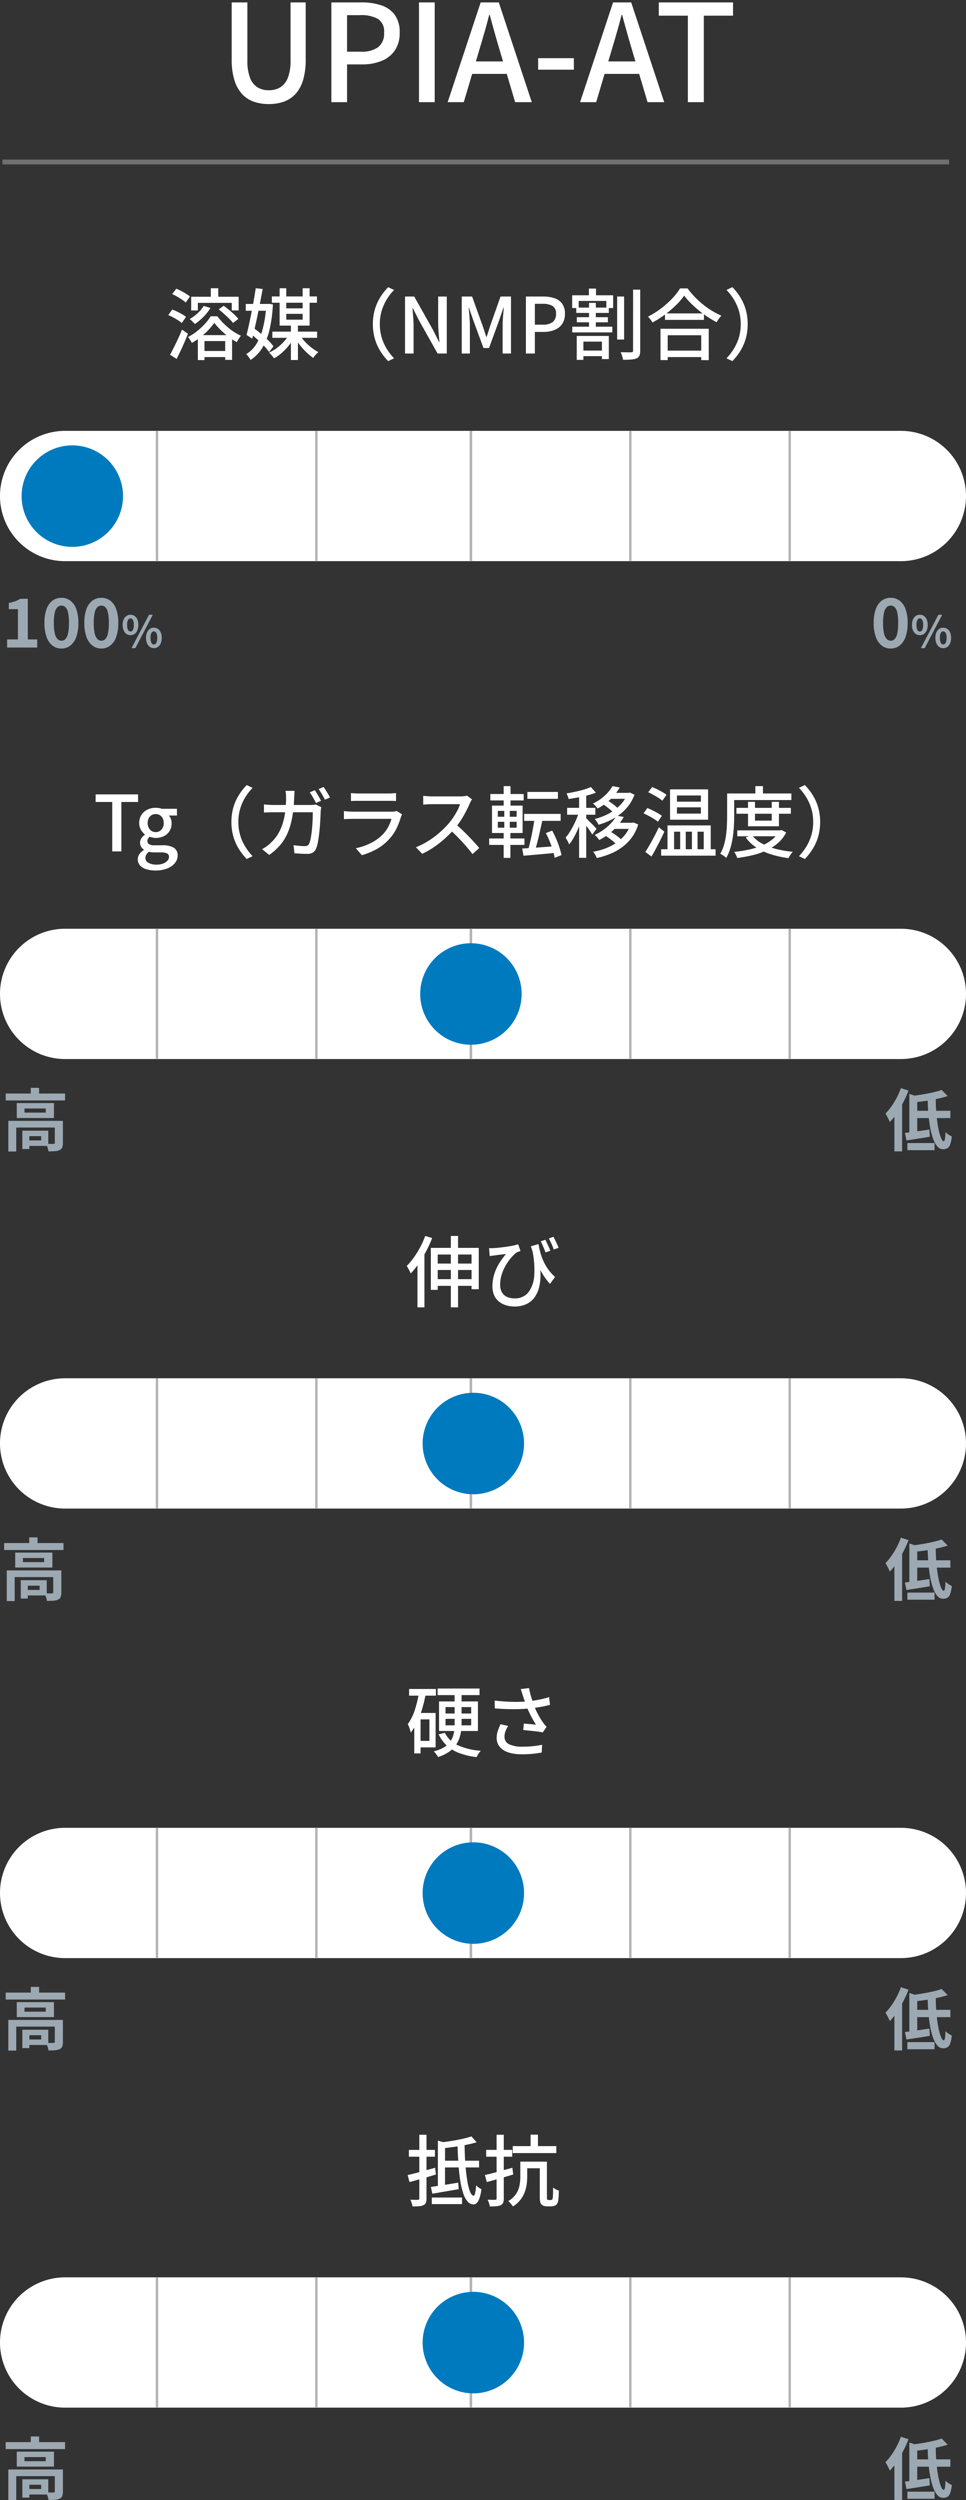 <svg xmlns="http://www.w3.org/2000/svg" width="200" height="517.225" viewBox="0 0 200 517.225">
  <rect x="0" y="0" width="200" height="517.225" fill="#333333" stroke="none"/>
  <g id="グループ_2103" data-name="グループ 2103" transform="translate(-11956 5557.137)">
    <path id="パス_4149" data-name="パス 4149" d="M13.978,7a13.477,13.477,0,1,0,0,26.955H187.022a13.477,13.477,0,1,0,0-26.955Z" transform="translate(11955.5 -5474.999)" fill="#fff"/>
    <path id="パス_4271" data-name="パス 4271" d="M1.148,0V-1.68h2.24V-7.938H1.5V-9.226A8.827,8.827,0,0,0,2.849-9.59a6.3,6.3,0,0,0,1.057-.5H5.432V-1.68H7.378V0ZM12.39.2a2.954,2.954,0,0,1-1.855-.609A3.872,3.872,0,0,1,9.31-2.2a8.378,8.378,0,0,1-.434-2.884A8.245,8.245,0,0,1,9.31-7.959,3.736,3.736,0,0,1,10.535-9.7a3.024,3.024,0,0,1,1.855-.588,3.024,3.024,0,0,1,1.855.588A3.736,3.736,0,0,1,15.47-7.959,8.245,8.245,0,0,1,15.9-5.082,8.378,8.378,0,0,1,15.47-2.2,3.872,3.872,0,0,1,14.245-.413,2.954,2.954,0,0,1,12.39.2Zm0-1.61a1.149,1.149,0,0,0,.812-.329,2.292,2.292,0,0,0,.546-1.134,9.749,9.749,0,0,0,.2-2.205,9.541,9.541,0,0,0-.2-2.2A2.126,2.126,0,0,0,13.2-8.372a1.192,1.192,0,0,0-.812-.308,1.183,1.183,0,0,0-.791.308,2.165,2.165,0,0,0-.567,1.092,8.927,8.927,0,0,0-.21,2.2,9.121,9.121,0,0,0,.21,2.205A2.332,2.332,0,0,0,11.6-1.743,1.141,1.141,0,0,0,12.39-1.414ZM20.65.2A2.954,2.954,0,0,1,18.8-.413,3.872,3.872,0,0,1,17.57-2.2a8.378,8.378,0,0,1-.434-2.884,8.245,8.245,0,0,1,.434-2.877A3.736,3.736,0,0,1,18.8-9.7a3.024,3.024,0,0,1,1.855-.588,3.024,3.024,0,0,1,1.855.588A3.736,3.736,0,0,1,23.73-7.959a8.245,8.245,0,0,1,.434,2.877A8.378,8.378,0,0,1,23.73-2.2,3.872,3.872,0,0,1,22.505-.413,2.954,2.954,0,0,1,20.65.2Zm0-1.61a1.149,1.149,0,0,0,.812-.329,2.292,2.292,0,0,0,.546-1.134,9.749,9.749,0,0,0,.2-2.205,9.541,9.541,0,0,0-.2-2.2,2.126,2.126,0,0,0-.546-1.092,1.192,1.192,0,0,0-.812-.308,1.183,1.183,0,0,0-.791.308,2.165,2.165,0,0,0-.567,1.092,8.927,8.927,0,0,0-.21,2.2,9.121,9.121,0,0,0,.21,2.205,2.332,2.332,0,0,0,.567,1.134A1.141,1.141,0,0,0,20.65-1.414Zm6.038-1.151a1.449,1.449,0,0,1-.837-.252,1.65,1.65,0,0,1-.576-.729,2.86,2.86,0,0,1-.207-1.143,2.8,2.8,0,0,1,.207-1.134,1.626,1.626,0,0,1,.576-.715,1.468,1.468,0,0,1,.837-.248,1.477,1.477,0,0,1,.851.248,1.638,1.638,0,0,1,.572.715,2.8,2.8,0,0,1,.207,1.134,2.86,2.86,0,0,1-.207,1.143,1.663,1.663,0,0,1-.572.729A1.458,1.458,0,0,1,26.688-2.565Zm0-.747a.581.581,0,0,0,.491-.319,2.062,2.062,0,0,0,.2-1.058,1.986,1.986,0,0,0-.2-1.039.582.582,0,0,0-.491-.311.582.582,0,0,0-.49.311A1.986,1.986,0,0,0,26-4.689a2.062,2.062,0,0,0,.2,1.058A.581.581,0,0,0,26.688-3.312ZM26.9.126l3.627-6.912h.783L27.7.126Zm4.635,0A1.443,1.443,0,0,1,30.7-.126a1.692,1.692,0,0,1-.576-.729A2.807,2.807,0,0,1,29.91-2a2.768,2.768,0,0,1,.212-1.143,1.668,1.668,0,0,1,.576-.715,1.462,1.462,0,0,1,.841-.248,1.447,1.447,0,0,1,.833.248,1.668,1.668,0,0,1,.576.715A2.768,2.768,0,0,1,33.159-2a2.807,2.807,0,0,1-.211,1.143,1.692,1.692,0,0,1-.576.729A1.429,1.429,0,0,1,31.539.126Zm0-.756a.571.571,0,0,0,.486-.319A2.078,2.078,0,0,0,32.223-2a2.018,2.018,0,0,0-.2-1.048.574.574,0,0,0-.486-.3.58.58,0,0,0-.5.3A2.018,2.018,0,0,0,30.846-2a2.078,2.078,0,0,0,.2,1.049A.576.576,0,0,0,31.539-.63Z" transform="translate(11956.325 -5423.172)" fill="#9ca9b2"/>
    <path id="パス_4288" data-name="パス 4288" d="M-12.8.2a2.954,2.954,0,0,1-1.855-.609A3.872,3.872,0,0,1-15.877-2.2a8.378,8.378,0,0,1-.434-2.884,8.245,8.245,0,0,1,.434-2.877A3.736,3.736,0,0,1-14.652-9.7,3.024,3.024,0,0,1-12.8-10.29a3.024,3.024,0,0,1,1.855.588A3.736,3.736,0,0,1-9.717-7.959a8.245,8.245,0,0,1,.434,2.877A8.378,8.378,0,0,1-9.717-2.2,3.872,3.872,0,0,1-10.942-.413,2.954,2.954,0,0,1-12.8.2Zm0-1.61a1.149,1.149,0,0,0,.812-.329,2.292,2.292,0,0,0,.546-1.134,9.749,9.749,0,0,0,.2-2.205,9.541,9.541,0,0,0-.2-2.2,2.126,2.126,0,0,0-.546-1.092A1.192,1.192,0,0,0-12.8-8.68a1.183,1.183,0,0,0-.791.308,2.165,2.165,0,0,0-.567,1.092,8.927,8.927,0,0,0-.21,2.2,9.121,9.121,0,0,0,.21,2.205,2.332,2.332,0,0,0,.567,1.134A1.141,1.141,0,0,0-12.8-1.414Zm6.038-1.151A1.449,1.449,0,0,1-7.6-2.817a1.65,1.65,0,0,1-.576-.729,2.86,2.86,0,0,1-.207-1.143,2.8,2.8,0,0,1,.207-1.134A1.626,1.626,0,0,1-7.6-6.538a1.468,1.468,0,0,1,.837-.248,1.477,1.477,0,0,1,.851.248,1.638,1.638,0,0,1,.571.715A2.8,2.8,0,0,1-5.13-4.689a2.86,2.86,0,0,1-.207,1.143,1.663,1.663,0,0,1-.571.729A1.458,1.458,0,0,1-6.759-2.565Zm0-.747a.581.581,0,0,0,.49-.319,2.062,2.062,0,0,0,.2-1.058,1.986,1.986,0,0,0-.2-1.039.582.582,0,0,0-.49-.311.582.582,0,0,0-.49.311,1.986,1.986,0,0,0-.2,1.039,2.062,2.062,0,0,0,.2,1.058A.581.581,0,0,0-6.759-3.312ZM-6.543.126l3.627-6.912h.783L-5.751.126Zm4.635,0a1.443,1.443,0,0,1-.841-.252,1.692,1.692,0,0,1-.576-.729A2.807,2.807,0,0,1-3.537-2a2.768,2.768,0,0,1,.212-1.143,1.668,1.668,0,0,1,.576-.715A1.462,1.462,0,0,1-1.908-4.1a1.447,1.447,0,0,1,.833.248A1.668,1.668,0,0,1-.5-3.141,2.768,2.768,0,0,1-.288-2,2.807,2.807,0,0,1-.5-.855a1.692,1.692,0,0,1-.576.729A1.429,1.429,0,0,1-1.908.126Zm0-.756a.571.571,0,0,0,.486-.319A2.078,2.078,0,0,0-1.224-2a2.018,2.018,0,0,0-.2-1.048.574.574,0,0,0-.486-.3.58.58,0,0,0-.495.3A2.018,2.018,0,0,0-2.6-2,2.078,2.078,0,0,0-2.4-.949.576.576,0,0,0-1.908-.63Z" transform="translate(12153.2 -5423.172)" fill="#9ca9b2"/>
    <path id="パス_4283" data-name="パス 4283" d="M-60.416-11.744h9.824v2.832h-1.424V-10.48H-59.04v1.568h-1.376Zm4.064-1.76h1.536v2.5h-1.536Zm-2.688,9.7h7.088v5.12h-1.424V-2.576h-4.288V1.36H-59.04Zm.64,3.28h5.632V.736H-58.4Zm.576-9.328,1.392.432A10.034,10.034,0,0,1-57.9-7.568,11.613,11.613,0,0,1-59.648-6.1q-.112-.128-.312-.328t-.4-.392a2.474,2.474,0,0,0-.376-.3,9.235,9.235,0,0,0,1.648-1.216A6.887,6.887,0,0,0-57.824-9.856Zm3.1.72,1.04-.752q.544.4,1.128.88t1.088.96a9.083,9.083,0,0,1,.824.88l-1.12.848a7.142,7.142,0,0,0-.784-.888q-.5-.488-1.064-1T-54.72-9.136Zm-.912,2.784a12.042,12.042,0,0,1-1.216,1.48A15.321,15.321,0,0,1-58.464-3.4a12.7,12.7,0,0,1-1.824,1.208,5.759,5.759,0,0,0-.352-.624,6.518,6.518,0,0,0-.432-.608,10.613,10.613,0,0,0,1.856-1.192,14.41,14.41,0,0,0,1.64-1.52A9.573,9.573,0,0,0-56.384-7.7h1.392a13.586,13.586,0,0,0,1.416,1.6A13.848,13.848,0,0,0-51.9-4.7,10.689,10.689,0,0,0-50.112-3.68a4.753,4.753,0,0,0-.456.632q-.232.376-.408.7a13.783,13.783,0,0,1-1.712-1.12A17.173,17.173,0,0,1-54.32-4.88,13.315,13.315,0,0,1-55.632-6.352Zm-8.72-5.936.848-1.12a10.156,10.156,0,0,1,1.032.472q.536.28,1.016.576a5.565,5.565,0,0,1,.784.568l-.88,1.248a4.9,4.9,0,0,0-.76-.6q-.472-.312-1-.624A7.878,7.878,0,0,0-64.352-12.288Zm-.816,4.336.832-1.152a10.223,10.223,0,0,1,1.04.44q.544.264,1.024.544a5.642,5.642,0,0,1,.784.536l-.864,1.264a7.661,7.661,0,0,0-.776-.56q-.472-.3-1-.584A11.305,11.305,0,0,0-65.168-7.952ZM-64.8.256q.352-.624.784-1.488t.88-1.816q.448-.952.816-1.9l1.232.864q-.336.848-.728,1.76t-.808,1.792q-.416.88-.8,1.648Zm15.68-10.512h4.768v1.408H-49.12Zm2.064-3.248,1.44.144q-.224,1.216-.488,2.576t-.544,2.736q-.28,1.376-.576,2.648t-.552,2.328L-48.96-3.84q.24-.912.5-2.1t.52-2.5q.264-1.312.488-2.616T-47.056-13.5ZM-48.32-4.272-47.5-5.3q.752.56,1.552,1.232t1.488,1.352a9.452,9.452,0,0,1,1.072,1.224l-.9,1.168a10.471,10.471,0,0,0-1.056-1.264q-.672-.7-1.456-1.408T-48.32-4.272Zm3.44-5.984h.256l.256-.032.864.128a28.535,28.535,0,0,1-.712,5.3,12.612,12.612,0,0,1-1.512,3.744,7.954,7.954,0,0,1-2.384,2.44q-.16-.256-.416-.616a3.858,3.858,0,0,0-.5-.584,6.1,6.1,0,0,0,2.112-2.1,11.853,11.853,0,0,0,1.376-3.384,24.194,24.194,0,0,0,.656-4.616Zm1.168-1.552h9.328v1.3h-9.328Zm.1,7.28h9.264v1.28h-9.264Zm2.224-4.816h4.656v1.136h-4.656Zm-.72-4.16h1.376v6.5h3.392v-6.5h1.44v7.728h-6.208Zm2.336,7.52h1.456V1.344h-1.456Zm-.4,2.08,1.168.416A10.494,10.494,0,0,1-40.152-1.72a12.086,12.086,0,0,1-1.48,1.56A8.787,8.787,0,0,1-43.264.992q-.128-.176-.3-.392t-.368-.432a3.283,3.283,0,0,0-.368-.36,8.616,8.616,0,0,0,1.616-.944,9.764,9.764,0,0,0,1.44-1.3A7.808,7.808,0,0,0-40.176-3.9Zm2.224.048A9.569,9.569,0,0,0-36.888-2.48,10.884,10.884,0,0,0-35.52-1.224a9.819,9.819,0,0,0,1.44.936,5.33,5.33,0,0,0-.568.552,4.792,4.792,0,0,0-.5.648A12.04,12.04,0,0,1-36.568-.264a13.861,13.861,0,0,1-1.368-1.52,11.319,11.319,0,0,1-1.072-1.64ZM-22.8-6.08A10.712,10.712,0,0,1-22.392-9.1a10.168,10.168,0,0,1,1.128-2.544,12.114,12.114,0,0,1,1.632-2.08l1.216.576a11.335,11.335,0,0,0-1.536,1.992,10.005,10.005,0,0,0-1.032,2.336A9.534,9.534,0,0,0-21.36-6.08a9.557,9.557,0,0,0,.376,2.736,9.812,9.812,0,0,0,1.032,2.336,12.015,12.015,0,0,0,1.536,2l-1.216.576a12.114,12.114,0,0,1-1.632-2.08,10.139,10.139,0,0,1-1.128-2.552A10.736,10.736,0,0,1-22.8-6.08ZM-16.144,0V-11.792h1.9l3.9,6.928L-9.1-2.384h.08q-.08-.9-.168-1.92T-9.28-6.288v-5.5H-7.5V0h-1.9l-3.9-6.944-1.232-2.464h-.064q.064.912.144,1.9t.08,1.968V0ZM-4.4,0V-11.792h2.144L-.112-5.824q.208.576.4,1.176T.672-3.456h.08q.208-.592.392-1.192T1.52-5.824l2.112-5.968h2.16V0H4.064V-5.824q0-.528.04-1.168t.1-1.3q.056-.656.12-1.184H4.24L3.3-6.752,1.248-1.136H.1L-1.968-6.752l-.944-2.72h-.064q.064.528.12,1.184t.1,1.3q.04.64.04,1.168V0ZM8.88,0V-11.792h3.568a7.23,7.23,0,0,1,2.336.344,3.244,3.244,0,0,1,1.592,1.12,3.45,3.45,0,0,1,.584,2.12,3.59,3.59,0,0,1-.576,2.1,3.47,3.47,0,0,1-1.576,1.232,6.039,6.039,0,0,1-2.3.408H10.736V0Zm1.856-5.968h1.616a3.319,3.319,0,0,0,2.08-.544,2.03,2.03,0,0,0,.688-1.7A1.767,1.767,0,0,0,14.4-9.84a4.078,4.078,0,0,0-2.128-.448H10.736Zm17.04-5.824h1.44v8.9h-1.44Zm3.3-1.424h1.472V-.608A2.624,2.624,0,0,1,32.376.448a1.132,1.132,0,0,1-.584.56,3.694,3.694,0,0,1-1.12.232q-.7.056-1.664.056a3.829,3.829,0,0,0-.112-.5q-.08-.28-.184-.568a3.715,3.715,0,0,0-.216-.5q.72.016,1.352.024T30.7-.256a.436.436,0,0,0,.288-.072.373.373,0,0,0,.08-.28ZM20.08-.608h5.184V.544H20.08Zm-1.6-4.944h8.288v1.184H18.48ZM19.312-9.5h6.736v1.1H19.312Zm.112,1.984h6.432v1.056H19.424Zm2.5-5.92h1.472v2.064H21.92Zm.032,2.96H23.36v5.568H21.952ZM19.408-3.632h6.64V1.152H24.624V-2.464h-3.84V1.312H19.408Zm-.944-8.416h8.48v2.64H25.536V-10.88H19.808v1.472H18.464ZM37.68-8.3h8.064V-6.96H37.68Zm-.24,7.7h8.432V.736H37.44Zm-.688-4.528h9.984v6.5H45.184V-3.776H38.24V1.36H36.752Zm4.9-6.848a14.311,14.311,0,0,1-1.68,1.96A21.058,21.058,0,0,1,37.7-8.08a21.573,21.573,0,0,1-2.608,1.664,4,4,0,0,0-.256-.4q-.16-.224-.336-.44a3.465,3.465,0,0,0-.352-.376A16.624,16.624,0,0,0,36.832-9.3a19.2,19.2,0,0,0,2.328-2.072,12.432,12.432,0,0,0,1.64-2.1h1.552a16.948,16.948,0,0,0,1.464,1.736,18.78,18.78,0,0,0,1.728,1.584,16.827,16.827,0,0,0,1.888,1.328,16.228,16.228,0,0,0,1.928,1,5.062,5.062,0,0,0-.544.648q-.256.36-.464.7-.928-.5-1.888-1.128a20.923,20.923,0,0,1-1.848-1.368q-.888-.736-1.656-1.5A13.473,13.473,0,0,1,41.648-11.984ZM54.8-6.08a10.736,10.736,0,0,1-.408,3.016A10.139,10.139,0,0,1,53.264-.512a12.114,12.114,0,0,1-1.632,2.08L50.416.992a12.015,12.015,0,0,0,1.536-2,9.812,9.812,0,0,0,1.032-2.336A9.557,9.557,0,0,0,53.36-6.08a9.534,9.534,0,0,0-.376-2.744,10.005,10.005,0,0,0-1.032-2.336,11.335,11.335,0,0,0-1.536-1.992l1.216-.576a12.114,12.114,0,0,1,1.632,2.08A10.168,10.168,0,0,1,54.392-9.1,10.712,10.712,0,0,1,54.8-6.08Z" transform="translate(12056 -5484)" fill="#fff" stroke="rgba(0,0,0,0)" stroke-width="1"/>
    <path id="パス_4153" data-name="パス 4153" d="M3343.348-8889.7v26.888" transform="translate(8645.152 3421.7)" fill="#4a515b" stroke="#b4b2b2" stroke-width="0.5"/>
    <path id="パス_4159" data-name="パス 4159" d="M3343.348-8889.7v26.888" transform="translate(8710.152 3421.7)" fill="none" stroke="#b4b2b2" stroke-width="0.5"/>
    <path id="パス_4154" data-name="パス 4154" d="M3343.348-8889.7v26.888" transform="translate(8678.152 3421.7)" fill="none" stroke="#b4b2b2" stroke-width="0.5"/>
    <path id="パス_4155" data-name="パス 4155" d="M3343.348-8889.7v26.888" transform="translate(8710.152 3421.7)" fill="none" stroke="#b4b2b2" stroke-width="0.5"/>
    <path id="パス_4156" data-name="パス 4156" d="M3343.348-8889.7v26.888" transform="translate(8743.152 3421.7)" fill="none" stroke="#b4b2b2" stroke-width="0.5"/>
    <path id="パス_4157" data-name="パス 4157" d="M3343.348-8889.7v26.888" transform="translate(8776.152 3421.7)" fill="none" stroke="#b4b2b2" stroke-width="0.5"/>
    <path id="パス_4151" data-name="パス 4151" d="M529.042,10.5A10.5,10.5,0,1,1,518.542,0a10.5,10.5,0,0,1,10.5,10.5" transform="translate(11452.428 -5464.999)" fill="#007abe"/>
    <path id="パス_4149-2" data-name="パス 4149" d="M13.978,7a13.477,13.477,0,1,0,0,26.955H187.022a13.477,13.477,0,1,0,0-26.955Z" transform="translate(11955.5 -5371.999)" fill="#fff"/>
    <path id="パス_4272" data-name="パス 4272" d="M.854-10.738H13.146V-9.3H.854Zm5.194-1.176H7.77v1.89H6.048ZM1.4-5.082H11.648V-3.7H3.038V1.26H1.4Zm9.618,0H12.7V-.518a2.59,2.59,0,0,1-.14.931,1.034,1.034,0,0,1-.546.553,2.884,2.884,0,0,1-.966.224q-.56.042-1.33.042a4.073,4.073,0,0,0-.2-.8A4.874,4.874,0,0,0,9.2-.336q.49.014.945.021t.6-.007a.474.474,0,0,0,.224-.056.2.2,0,0,0,.056-.168ZM4.3-3.052H5.754V.742H4.3Zm.742,0H9.674V.1H5.04V-1.036H8.2v-.882H5.04ZM4.746-7.644v.854h4.4v-.854Zm-1.6-1.12h7.7V-5.67H3.15Z" transform="translate(11956.325 -5320.172)" fill="#9ca9b2"/>
    <path id="パス_4289" data-name="パス 4289" d="M-2.24-11.48l1.246,1.274q-.994.308-2.184.567T-5.614-9.2q-1.246.182-2.408.294a5.531,5.531,0,0,0-.2-.665,4.291,4.291,0,0,0-.28-.651q.854-.1,1.715-.231t1.687-.294q.826-.161,1.554-.343A12.957,12.957,0,0,0-2.24-11.48Zm-6.692.826,1.638.532v7.868H-8.932Zm-.91,8.078Q-8.848-2.7-7.5-2.891t2.723-.4l.084,1.5q-1.246.21-2.52.406t-2.31.364Zm1.89-4.592H-.434v1.512H-7.952Zm2.8-2.73h1.694q-.014,1.33.077,2.646t.252,2.464q.161,1.148.378,2.037a7.2,7.2,0,0,0,.462,1.393q.245.5.483.5.154,0,.245-.462a8.755,8.755,0,0,0,.105-1.428,5.312,5.312,0,0,0,.63.5,3.4,3.4,0,0,0,.686.378A7.014,7.014,0,0,1-.469-.217,1.451,1.451,0,0,1-1.05.574a1.83,1.83,0,0,1-.924.21,1.524,1.524,0,0,1-1.183-.6,5.149,5.149,0,0,1-.882-1.645,15.038,15.038,0,0,1-.609-2.415q-.238-1.365-.357-2.905T-5.152-9.9ZM-9.338-.49H-3.71V.98H-9.338Zm-1.344-11.354,1.582.5a23.381,23.381,0,0,1-1.064,2.373A23.326,23.326,0,0,1-11.494-6.7,13.339,13.339,0,0,1-12.978-4.83a4.61,4.61,0,0,0-.231-.539q-.161-.329-.343-.665t-.322-.546a12.2,12.2,0,0,0,1.225-1.484A16.33,16.33,0,0,0-11.543-9.87,14.129,14.129,0,0,0-10.682-11.844Zm-1.344,3.878,1.6-1.6V1.232h-1.6Z" transform="translate(12153.2 -5320.172)" fill="#9ca9b2"/>
    <path id="パス_4273" data-name="パス 4273" d="M-76.76,0V-10.224H-80.2v-1.568h8.784v1.568h-3.456V0Zm8.944,3.952A6.235,6.235,0,0,1-69.7,3.688a2.938,2.938,0,0,1-1.3-.776,1.816,1.816,0,0,1-.472-1.28A1.85,1.85,0,0,1-71.144.576,2.974,2.974,0,0,1-70.2-.288V-.352a1.98,1.98,0,0,1-.568-.584A1.606,1.606,0,0,1-71-1.824a1.567,1.567,0,0,1,.312-.952,2.934,2.934,0,0,1,.68-.68V-3.52a3.185,3.185,0,0,1-.816-.96,2.727,2.727,0,0,1-.352-1.392,3.013,3.013,0,0,1,.472-1.7,3.024,3.024,0,0,1,1.248-1.08,3.889,3.889,0,0,1,1.688-.368,4.237,4.237,0,0,1,.712.056,2.812,2.812,0,0,1,.568.152h3.12v1.392h-1.664a2.249,2.249,0,0,1,.4.688,2.52,2.52,0,0,1,.16.912,2.954,2.954,0,0,1-.44,1.64A2.86,2.86,0,0,1-66.1-3.144a3.8,3.8,0,0,1-1.664.36,2.88,2.88,0,0,1-.616-.072A4.156,4.156,0,0,1-69-3.04a1.781,1.781,0,0,0-.344.384.947.947,0,0,0-.136.528.751.751,0,0,0,.312.624,2.006,2.006,0,0,0,1.16.24h1.632a4.456,4.456,0,0,1,2.352.5,1.775,1.775,0,0,1,.8,1.624,2.436,2.436,0,0,1-.56,1.552,3.787,3.787,0,0,1-1.592,1.12A6.508,6.508,0,0,1-67.816,3.952Zm.048-7.936a1.623,1.623,0,0,0,.832-.224,1.588,1.588,0,0,0,.608-.648A2.149,2.149,0,0,0-66.1-5.872a2.053,2.053,0,0,0-.224-1,1.632,1.632,0,0,0-.6-.632,1.61,1.61,0,0,0-.84-.224,1.61,1.61,0,0,0-.84.224,1.632,1.632,0,0,0-.6.632,2.053,2.053,0,0,0-.224,1A2.087,2.087,0,0,0-69.2-4.856a1.661,1.661,0,0,0,.608.648A1.58,1.58,0,0,0-67.768-3.984Zm.208,6.72a3.617,3.617,0,0,0,1.344-.224,2.29,2.29,0,0,0,.88-.584,1.131,1.131,0,0,0,.32-.76.763.763,0,0,0-.416-.76,2.9,2.9,0,0,0-1.216-.2h-1.328a5.511,5.511,0,0,1-.608-.032,5.405,5.405,0,0,1-.576-.1A1.9,1.9,0,0,0-69.72.7a1.409,1.409,0,0,0-.176.656,1.126,1.126,0,0,0,.624,1.008A3.372,3.372,0,0,0-67.56,2.736ZM-52.088-6.08A10.712,10.712,0,0,1-51.68-9.1a10.168,10.168,0,0,1,1.128-2.544,12.114,12.114,0,0,1,1.632-2.08l1.216.576A11.335,11.335,0,0,0-49.24-11.16a10.005,10.005,0,0,0-1.032,2.336,9.534,9.534,0,0,0-.376,2.744,9.557,9.557,0,0,0,.376,2.736A9.812,9.812,0,0,0-49.24-1.008a12.015,12.015,0,0,0,1.536,2l-1.216.576a12.114,12.114,0,0,1-1.632-2.08A10.139,10.139,0,0,1-51.68-3.064,10.736,10.736,0,0,1-52.088-6.08Zm17.264-6.576a6.417,6.417,0,0,1,.44.672l.464.8q.232.4.392.72l-1.056.448q-.24-.48-.6-1.12a12.079,12.079,0,0,0-.68-1.088Zm1.808-.672a7.962,7.962,0,0,1,.472.688q.248.4.48.792t.376.7l-1.04.448q-.256-.512-.616-1.128a11.213,11.213,0,0,0-.7-1.064Zm-6,.8q-.016.288-.04.68t-.04.68A27.658,27.658,0,0,1-39.528-6.9a14.511,14.511,0,0,1-.984,3.232A9.813,9.813,0,0,1-42.08-1.208,12.433,12.433,0,0,1-44.264.736l-1.472-1.2a7.938,7.938,0,0,0,.928-.576,7.085,7.085,0,0,0,.912-.768,8.523,8.523,0,0,0,1.344-1.616,9.6,9.6,0,0,0,.968-2.008,13.543,13.543,0,0,0,.6-2.528,21.988,21.988,0,0,0,.208-3.176q0-.176-.008-.432t-.04-.512q-.032-.256-.064-.448Zm5.52,3.376q-.032.192-.064.424t-.048.392q-.016.48-.048,1.264t-.1,1.7q-.072.92-.184,1.84t-.256,1.7a5.32,5.32,0,0,1-.368,1.256,1.7,1.7,0,0,1-.68.824,2.273,2.273,0,0,1-1.176.264q-.64,0-1.32-.04T-39.032.4l-.192-1.68q.624.08,1.224.136t1.1.056a1.158,1.158,0,0,0,.576-.12.843.843,0,0,0,.336-.424,4.377,4.377,0,0,0,.288-.936q.128-.6.216-1.336t.144-1.5q.056-.768.08-1.464T-35.24-8.1H-43.4q-.448,0-.968.016t-.984.048v-1.68q.464.048.976.08t.976.032h7.68q.32,0,.592-.024a4.736,4.736,0,0,0,.512-.072Zm6.16-2.912q.32.032.728.056t.808.024h6.224q.384,0,.824-.024t.744-.056v1.648q-.3-.032-.736-.04t-.848-.008H-25.8q-.384,0-.792.008t-.744.04Zm10.592,4.4a2.408,2.408,0,0,0-.152.288A2.077,2.077,0,0,0-17-7.1a14.988,14.988,0,0,1-.9,2.336,8.752,8.752,0,0,1-1.456,2.144A10.07,10.07,0,0,1-22.064-.448,14.709,14.709,0,0,1-25.08.784l-1.248-1.44a12.543,12.543,0,0,0,3.184-1.112,9.015,9.015,0,0,0,2.416-1.768A6.791,6.791,0,0,0-19.6-5.1a8.039,8.039,0,0,0,.648-1.632H-27.1q-.288,0-.76.016t-.936.048V-8.336q.48.048.912.08t.784.032H-18.9a4.037,4.037,0,0,0,.6-.04,1.964,1.964,0,0,0,.424-.1Zm14.48-3.1a2.445,2.445,0,0,0-.24.368,3.6,3.6,0,0,0-.224.464q-.336.768-.824,1.712a20.78,20.78,0,0,1-1.1,1.88,15.637,15.637,0,0,1-1.288,1.7A23.253,23.253,0,0,1-7.888-2.672,21.142,21.142,0,0,1-10.136-.9,17.528,17.528,0,0,1-12.584.5l-1.3-1.36a15.525,15.525,0,0,0,2.5-1.264A18.055,18.055,0,0,0-9.128-3.776,19.383,19.383,0,0,0-7.3-5.552,13.513,13.513,0,0,0-6.248-6.9a15.39,15.39,0,0,0,.912-1.5A7.064,7.064,0,0,0-4.76-9.776h-5.872q-.3,0-.664.024t-.656.048q-.3.024-.424.024v-1.808q.16.016.48.04l.672.048q.352.024.592.024H-4.7a6.342,6.342,0,0,0,.816-.048,3.665,3.665,0,0,0,.576-.112ZM-5.736-5.7q.64.528,1.344,1.184T-3.016-3.16q.672.7,1.256,1.336T-.776-.688L-2.184.56q-.592-.8-1.36-1.68T-5.176-2.888Q-6.04-3.776-6.9-4.544ZM9.192-12.3h6.32v1.424H9.192ZM8.52-7.76h7.552v1.44H8.52Zm2.16.784,1.648.3q-.16.832-.36,1.728T11.56-3.16q-.208.888-.424,1.688t-.424,1.44l-1.36-.32q.192-.64.384-1.472t.376-1.728q.184-.9.336-1.776T10.68-6.976ZM8.12-.592Q9-.64,10.16-.72T12.624-.9l2.616-.192.016,1.36Q14.04.4,12.808.512T10.448.72L8.392.9Zm4.9-3.2,1.3-.512q.432.8.824,1.7t.68,1.784A14.506,14.506,0,0,1,16.248.768l-1.408.56a11.893,11.893,0,0,0-.384-1.592q-.272-.888-.648-1.808T13.016-3.792Zm-11.5-8.08h6.9v1.328h-6.9Zm-.24,9.2h7.3v1.328h-7.3ZM4.28-13.5H5.7V-8.96H4.28Zm.128,4.528H5.544V-4.4h.128V1.344H4.28V-4.4h.128ZM3.064-6.128V-4.9h3.9V-6.128Zm0-2.256v1.216h3.9V-8.384Zm-1.2-1.088H8.2v5.664H1.864ZM26.824-13.5l1.488.272a11.188,11.188,0,0,1-1.824,2.352A11.958,11.958,0,0,1,23.72-8.864a2.88,2.88,0,0,0-.264-.36q-.168-.2-.352-.384a2.637,2.637,0,0,0-.344-.3,9.35,9.35,0,0,0,2.528-1.7A8.714,8.714,0,0,0,26.824-13.5Zm-.192,1.392h3.776v1.232H25.752Zm3.232,0h.272l.272-.064.96.448a8.99,8.99,0,0,1-1.24,2.264,9.314,9.314,0,0,1-1.736,1.752,11.8,11.8,0,0,1-2.112,1.3,15.035,15.035,0,0,1-2.368.9,4.06,4.06,0,0,0-.344-.632,3.462,3.462,0,0,0-.44-.568A12.814,12.814,0,0,0,25.3-7.456,10.692,10.692,0,0,0,27.24-8.568a8.323,8.323,0,0,0,1.576-1.48,6.361,6.361,0,0,0,1.048-1.824ZM24.888-9.728l.944-.768q.416.24.84.544t.8.624a6.092,6.092,0,0,1,.616.592L27.1-7.9A5.138,5.138,0,0,0,26.5-8.5q-.368-.32-.792-.648T24.888-9.728Zm2.768,2.336,1.488.272a12.135,12.135,0,0,1-2.008,2.576,12.594,12.594,0,0,1-3.08,2.192,3.35,3.35,0,0,0-.256-.36q-.16-.2-.344-.392a1.723,1.723,0,0,0-.344-.288A11.792,11.792,0,0,0,25.128-4.6,10.077,10.077,0,0,0,26.64-5.984,8.268,8.268,0,0,0,27.656-7.392ZM27.432-5.92H31.08v1.264H26.536Zm3.168,0h.3l.272-.064.96.416A9.043,9.043,0,0,1,30.808-2.88,9.383,9.383,0,0,1,28.84-.9,11.4,11.4,0,0,1,26.384.488a17.44,17.44,0,0,1-2.824.888A5.409,5.409,0,0,0,23.232.7a3.25,3.25,0,0,0-.44-.624A13.992,13.992,0,0,0,25.4-.632a10.535,10.535,0,0,0,2.256-1.184A8.314,8.314,0,0,0,29.44-3.488,6.926,6.926,0,0,0,30.6-5.7ZM25.272-3.28,26.3-4.128q.464.256.96.592t.928.688a5.407,5.407,0,0,1,.7.672L27.8-1.248a5.315,5.315,0,0,0-.672-.68q-.416-.36-.9-.72A10.871,10.871,0,0,0,25.272-3.28ZM19.9-12.112h1.472V1.328H19.9Zm-2.48,3.1h5.84v1.424h-5.84Zm2.56.56.912.4q-.24.848-.576,1.768t-.728,1.816a17.615,17.615,0,0,1-.84,1.68,9.478,9.478,0,0,1-.912,1.344,4.937,4.937,0,0,0-.336-.728q-.224-.408-.4-.68a8.278,8.278,0,0,0,.848-1.144q.416-.664.808-1.424t.7-1.544Q19.768-7.744,19.976-8.448Zm2.352-4.864,1.04,1.168a15.9,15.9,0,0,1-1.736.552q-.952.248-1.96.432t-1.952.328a3.523,3.523,0,0,0-.176-.592A5.075,5.075,0,0,0,17.288-12q.9-.144,1.832-.344t1.776-.448A10.78,10.78,0,0,0,22.328-13.312Zm-.992,6.448a5.169,5.169,0,0,1,.448.424q.3.312.664.664t.648.664q.288.312.4.456l-.88,1.184q-.144-.256-.392-.64T21.68-4.9q-.3-.408-.568-.776t-.464-.592ZM40.152-9.12v1.3h4.96v-1.3Zm0-2.448v1.28h4.96v-1.28Zm-1.424-1.264H46.6V-6.56H38.728ZM38.2-5.376h8.944V.256H45.7V-4.08h-1.28V.256H43.256V-4.08h-1.28V.256H40.824V-4.08H39.56V.256H38.2ZM36.888-.448H48.152V.88H36.888ZM34.2-12.24l.832-1.072q.48.192,1.048.472t1.08.576a6.8,6.8,0,0,1,.832.552l-.864,1.232a6.5,6.5,0,0,0-.8-.592q-.5-.32-1.056-.624T34.2-12.24Zm-.96,4.368.784-1.1a10.74,10.74,0,0,1,1.08.48q.568.288,1.08.576a6.148,6.148,0,0,1,.848.56l-.816,1.216a9.465,9.465,0,0,0-.824-.576q-.5-.32-1.072-.624T33.24-7.872Zm.368,8q.4-.624.888-1.464t.984-1.792q.5-.952.928-1.864l1.136.912q-.384.848-.832,1.744T35.8-.576q-.464.864-.912,1.632ZM52.472-9.008H63.736v1.216H52.472Zm.176,4.656h9.008v1.216H52.648Zm2.224-5.9h1.44v3.888h3.472v-3.888h1.488V-5.2h-6.4Zm6.384,5.9h.3l.272-.064.944.5a7.227,7.227,0,0,1-1.7,2.184A10.132,10.132,0,0,1,58.7-.208a15.057,15.057,0,0,1-2.872.992,29.358,29.358,0,0,1-3.2.576,2.981,2.981,0,0,0-.256-.648A4.569,4.569,0,0,0,52.008.1,26.026,26.026,0,0,0,54.96-.352a15.8,15.8,0,0,0,2.672-.808A8.944,8.944,0,0,0,59.808-2.4a5.2,5.2,0,0,0,1.448-1.744ZM55.7-3.36a6.187,6.187,0,0,0,2,1.7,12.486,12.486,0,0,0,2.9,1.136A21.787,21.787,0,0,0,64.136.08q-.144.16-.32.4T63.5.952a4.094,4.094,0,0,0-.24.44A20.839,20.839,0,0,1,59.608.6,12.39,12.39,0,0,1,56.6-.8a8.235,8.235,0,0,1-2.208-2.08ZM56.392-13.5H57.96v2.288H56.392ZM51.3-11.984H63.848v1.36H51.3Zm-.752,0h1.456v4.576q0,.944-.056,2.08t-.224,2.32a16.369,16.369,0,0,1-.5,2.3,9.555,9.555,0,0,1-.856,2.048,3.054,3.054,0,0,0-.36-.3q-.232-.168-.472-.32a2.242,2.242,0,0,0-.416-.216,8.351,8.351,0,0,0,.784-1.872,13.985,13.985,0,0,0,.424-2.072q.136-1.064.176-2.088t.04-1.888ZM69.8-6.08a10.736,10.736,0,0,1-.408,3.016A10.139,10.139,0,0,1,68.264-.512a12.114,12.114,0,0,1-1.632,2.08L65.416.992a12.015,12.015,0,0,0,1.536-2,9.812,9.812,0,0,0,1.032-2.336A9.557,9.557,0,0,0,68.36-6.08a9.534,9.534,0,0,0-.376-2.744,10,10,0,0,0-1.032-2.336,11.335,11.335,0,0,0-1.536-1.992l1.216-.576a12.114,12.114,0,0,1,1.632,2.08A10.168,10.168,0,0,1,69.392-9.1,10.712,10.712,0,0,1,69.8-6.08Z" transform="translate(12056 -5381)" fill="#fff" stroke="rgba(0,0,0,0)" stroke-width="1"/>
    <path id="パス_4153-2" data-name="パス 4153" d="M3343.348-8889.7v26.888" transform="translate(8645.152 3524.7)" fill="#4a515b" stroke="#b4b2b2" stroke-width="0.5"/>
    <path id="パス_4159-2" data-name="パス 4159" d="M3343.348-8889.7v26.888" transform="translate(8710.152 3524.7)" fill="none" stroke="#b4b2b2" stroke-width="0.5"/>
    <path id="パス_4155-2" data-name="パス 4155" d="M3343.348-8889.7v26.888" transform="translate(8710.152 3524.7)" fill="none" stroke="#b4b2b2" stroke-width="0.5"/>
    <path id="パス_4154-2" data-name="パス 4154" d="M3343.348-8889.7v26.888" transform="translate(8678.152 3524.7)" fill="none" stroke="#b4b2b2" stroke-width="0.5"/>
    <path id="パス_4156-2" data-name="パス 4156" d="M3343.348-8889.7v26.888" transform="translate(8743.152 3524.7)" fill="none" stroke="#b4b2b2" stroke-width="0.5"/>
    <path id="パス_4157-2" data-name="パス 4157" d="M3343.348-8889.7v26.888" transform="translate(8776.152 3524.7)" fill="none" stroke="#b4b2b2" stroke-width="0.5"/>
    <path id="パス_4151-2" data-name="パス 4151" d="M529.042,10.5A10.5,10.5,0,1,1,518.542,0a10.5,10.5,0,0,1,10.5,10.5" transform="translate(11534.958 -5361.999)" fill="#007abe"/>
    <path id="パス_4149-3" data-name="パス 4149" d="M13.978,7a13.477,13.477,0,1,0,0,26.955H187.022a13.477,13.477,0,1,0,0-26.955Z" transform="translate(11955.5 -5278.999)" fill="#fff"/>
    <path id="パス_4290" data-name="パス 4290" d="M-2.24-11.48l1.246,1.274q-.994.308-2.184.567T-5.614-9.2q-1.246.182-2.408.294a5.531,5.531,0,0,0-.2-.665,4.291,4.291,0,0,0-.28-.651q.854-.1,1.715-.231t1.687-.294q.826-.161,1.554-.343A12.957,12.957,0,0,0-2.24-11.48Zm-6.692.826,1.638.532v7.868H-8.932Zm-.91,8.078Q-8.848-2.7-7.5-2.891t2.723-.4l.084,1.5q-1.246.21-2.52.406t-2.31.364Zm1.89-4.592H-.434v1.512H-7.952Zm2.8-2.73h1.694q-.014,1.33.077,2.646t.252,2.464q.161,1.148.378,2.037a7.2,7.2,0,0,0,.462,1.393q.245.5.483.5.154,0,.245-.462a8.755,8.755,0,0,0,.105-1.428,5.312,5.312,0,0,0,.63.5,3.4,3.4,0,0,0,.686.378A7.014,7.014,0,0,1-.469-.217,1.451,1.451,0,0,1-1.05.574a1.83,1.83,0,0,1-.924.21,1.524,1.524,0,0,1-1.183-.6,5.149,5.149,0,0,1-.882-1.645,15.038,15.038,0,0,1-.609-2.415q-.238-1.365-.357-2.905T-5.152-9.9ZM-9.338-.49H-3.71V.98H-9.338Zm-1.344-11.354,1.582.5a23.381,23.381,0,0,1-1.064,2.373A23.326,23.326,0,0,1-11.494-6.7,13.339,13.339,0,0,1-12.978-4.83a4.61,4.61,0,0,0-.231-.539q-.161-.329-.343-.665t-.322-.546a12.2,12.2,0,0,0,1.225-1.484A16.33,16.33,0,0,0-11.543-9.87,14.129,14.129,0,0,0-10.682-11.844Zm-1.344,3.878,1.6-1.6V1.232h-1.6Z" transform="translate(12153.2 -5227.172)" fill="#9ca9b2"/>
    <path id="パス_4274" data-name="パス 4274" d="M.854-10.738H13.146V-9.3H.854Zm5.194-1.176H7.77v1.89H6.048ZM1.4-5.082H11.648V-3.7H3.038V1.26H1.4Zm9.618,0H12.7V-.518a2.59,2.59,0,0,1-.14.931,1.034,1.034,0,0,1-.546.553,2.884,2.884,0,0,1-.966.224q-.56.042-1.33.042a4.073,4.073,0,0,0-.2-.8A4.874,4.874,0,0,0,9.2-.336q.49.014.945.021t.6-.007a.474.474,0,0,0,.224-.056.2.2,0,0,0,.056-.168ZM4.3-3.052H5.754V.742H4.3Zm.742,0H9.674V.1H5.04V-1.036H8.2v-.882H5.04ZM4.746-7.644v.854h4.4v-.854Zm-1.6-1.12h7.7V-5.67H3.15Z" transform="translate(11956 -5227.172)" fill="#9ca9b2"/>
    <path id="パス_4285" data-name="パス 4285" d="M-6.656-13.44h1.488V1.328H-6.656ZM-10.8-10.976H-.88v8.56H-2.368V-9.6H-9.376v7.312H-10.8Zm.976,3.248H-1.7V-6.4H-9.824ZM-9.776-4.5h8.128V-3.12H-9.776Zm-2.192-8.944,1.44.432a26.486,26.486,0,0,1-1.232,2.7,24.4,24.4,0,0,1-1.52,2.528,17.387,17.387,0,0,1-1.68,2.1q-.08-.192-.224-.48t-.312-.592a3.411,3.411,0,0,0-.3-.464,13.865,13.865,0,0,0,1.48-1.768,19.337,19.337,0,0,0,1.32-2.144A17.277,17.277,0,0,0-11.968-13.44Zm-1.6,4.24,1.424-1.424.016.016V1.328h-1.44ZM11.5-11.76q.112.736.328,1.584a12.153,12.153,0,0,0,.592,1.736A10.216,10.216,0,0,0,13.4-6.672,9.84,9.84,0,0,0,14.912-4.96l-1.04,1.44a14.119,14.119,0,0,1-1.584-2.136,18.293,18.293,0,0,1-1.28-2.568q-.576-1.408-1.088-3.088Zm-10.24.832a6.045,6.045,0,0,0,.88,0q.56-.016,1.28-.1T4.9-11.216q.752-.112,1.384-.24a6.256,6.256,0,0,0,1-.272l.48,1.408q-.176.048-.416.136A3.108,3.108,0,0,0,6.928-10a6.947,6.947,0,0,0-.752.68,9.636,9.636,0,0,0-.888,1.064A10.26,10.26,0,0,0,4.44-6.864,8.9,8.9,0,0,0,3.8-5.208a6.779,6.779,0,0,0-.248,1.832,3.271,3.271,0,0,0,.24,1.336,2.352,2.352,0,0,0,.648.872,2.568,2.568,0,0,0,.944.488,4.115,4.115,0,0,0,1.128.152A3.5,3.5,0,0,0,9.416-1.8a6.453,6.453,0,0,0,1.2-3.576,19.178,19.178,0,0,0-.472-5.408l1.472,2.56A16.119,16.119,0,0,1,11.9-5.552a10.36,10.36,0,0,1-.24,2.544,6.337,6.337,0,0,1-.9,2.136A4.4,4.4,0,0,1,9.088.608a5.651,5.651,0,0,1-2.608.544A5.606,5.606,0,0,1,4.712.88,4.463,4.463,0,0,1,3.264.1,3.427,3.427,0,0,1,2.3-1.2a4.506,4.506,0,0,1-.344-1.824,8.257,8.257,0,0,1,.232-1.992,9.284,9.284,0,0,1,.624-1.76,11.092,11.092,0,0,1,.9-1.552q.5-.728,1.048-1.384-.352.048-.824.1T3.016-9.5q-.44.056-.712.1-.224.016-.44.048t-.472.08Zm11.648-1.728q.16.32.352.728t.376.808a7.315,7.315,0,0,1,.3.736l-.992.352q-.128-.368-.3-.776t-.344-.808a7.625,7.625,0,0,0-.344-.72Zm1.68-.608q.256.464.56,1.12t.512,1.152l-1.008.352q-.192-.56-.472-1.184t-.552-1.1Z" transform="translate(12056 -5288)" fill="#fff" stroke="rgba(0,0,0,0)" stroke-width="1"/>
    <path id="パス_4153-3" data-name="パス 4153" d="M3343.348-8889.7v26.888" transform="translate(8645.152 3617.7)" fill="#4a515b" stroke="#b4b2b2" stroke-width="0.5"/>
    <path id="パス_4159-3" data-name="パス 4159" d="M3343.348-8889.7v26.888" transform="translate(8710.152 3617.7)" fill="none" stroke="#b4b2b2" stroke-width="0.5"/>
    <path id="パス_4154-3" data-name="パス 4154" d="M3343.348-8889.7v26.888" transform="translate(8678.152 3617.7)" fill="none" stroke="#b4b2b2" stroke-width="0.5"/>
    <path id="パス_4155-3" data-name="パス 4155" d="M3343.348-8889.7v26.888" transform="translate(8710.152 3617.7)" fill="none" stroke="#b4b2b2" stroke-width="0.5"/>
    <path id="パス_4156-3" data-name="パス 4156" d="M3343.348-8889.7v26.888" transform="translate(8743.152 3617.7)" fill="none" stroke="#b4b2b2" stroke-width="0.5"/>
    <path id="パス_4157-3" data-name="パス 4157" d="M3343.348-8889.7v26.888" transform="translate(8776.152 3617.7)" fill="none" stroke="#b4b2b2" stroke-width="0.5"/>
    <path id="パス_4151-3" data-name="パス 4151" d="M529.042,10.5A10.5,10.5,0,1,1,518.542,0a10.5,10.5,0,0,1,10.5,10.5" transform="translate(11535.458 -5268.999)" fill="#007abe"/>
    <path id="パス_4149-4" data-name="パス 4149" d="M13.978,7a13.477,13.477,0,1,0,0,26.955H187.022a13.477,13.477,0,1,0,0-26.955Z" transform="translate(11955.5 -5185.999)" fill="#fff"/>
    <path id="パス_4275" data-name="パス 4275" d="M.854-10.738H13.146V-9.3H.854Zm5.194-1.176H7.77v1.89H6.048ZM1.4-5.082H11.648V-3.7H3.038V1.26H1.4Zm9.618,0H12.7V-.518a2.59,2.59,0,0,1-.14.931,1.034,1.034,0,0,1-.546.553,2.884,2.884,0,0,1-.966.224q-.56.042-1.33.042a4.073,4.073,0,0,0-.2-.8A4.874,4.874,0,0,0,9.2-.336q.49.014.945.021t.6-.007a.474.474,0,0,0,.224-.056.2.2,0,0,0,.056-.168ZM4.3-3.052H5.754V.742H4.3Zm.742,0H9.674V.1H5.04V-1.036H8.2v-.882H5.04ZM4.746-7.644v.854h4.4v-.854Zm-1.6-1.12h7.7V-5.67H3.15Z" transform="translate(11956.325 -5134.172)" fill="#9ca9b2"/>
    <path id="パス_4291" data-name="パス 4291" d="M-2.24-11.48l1.246,1.274q-.994.308-2.184.567T-5.614-9.2q-1.246.182-2.408.294a5.531,5.531,0,0,0-.2-.665,4.291,4.291,0,0,0-.28-.651q.854-.1,1.715-.231t1.687-.294q.826-.161,1.554-.343A12.957,12.957,0,0,0-2.24-11.48Zm-6.692.826,1.638.532v7.868H-8.932Zm-.91,8.078Q-8.848-2.7-7.5-2.891t2.723-.4l.084,1.5q-1.246.21-2.52.406t-2.31.364Zm1.89-4.592H-.434v1.512H-7.952Zm2.8-2.73h1.694q-.014,1.33.077,2.646t.252,2.464q.161,1.148.378,2.037a7.2,7.2,0,0,0,.462,1.393q.245.5.483.5.154,0,.245-.462a8.755,8.755,0,0,0,.105-1.428,5.312,5.312,0,0,0,.63.5,3.4,3.4,0,0,0,.686.378A7.014,7.014,0,0,1-.469-.217,1.451,1.451,0,0,1-1.05.574a1.83,1.83,0,0,1-.924.21,1.524,1.524,0,0,1-1.183-.6,5.149,5.149,0,0,1-.882-1.645,15.038,15.038,0,0,1-.609-2.415q-.238-1.365-.357-2.905T-5.152-9.9ZM-9.338-.49H-3.71V.98H-9.338Zm-1.344-11.354,1.582.5a23.381,23.381,0,0,1-1.064,2.373A23.326,23.326,0,0,1-11.494-6.7,13.339,13.339,0,0,1-12.978-4.83a4.61,4.61,0,0,0-.231-.539q-.161-.329-.343-.665t-.322-.546a12.2,12.2,0,0,0,1.225-1.484A16.33,16.33,0,0,0-11.543-9.87,14.129,14.129,0,0,0-10.682-11.844Zm-1.344,3.878,1.6-1.6V1.232h-1.6Z" transform="translate(12153.2 -5134.172)" fill="#9ca9b2"/>
    <path id="パス_4286" data-name="パス 4286" d="M-9.392-12.816H-.72v1.36H-9.392Zm1.5,9.168A5.524,5.524,0,0,0-5.176-1.064,13.834,13.834,0,0,0-.448.064,3.254,3.254,0,0,0-.776.456a5.685,5.685,0,0,0-.312.48q-.144.248-.24.44a15.264,15.264,0,0,1-3.5-.808A8.17,8.17,0,0,1-7.432-.96,7.323,7.323,0,0,1-9.184-3.344Zm2.016-8.512h1.44v6.48a12.758,12.758,0,0,1-.112,1.688,7.181,7.181,0,0,1-.408,1.616A5.787,5.787,0,0,1-5.784-.9,5.868,5.868,0,0,1-7.176.368a8.681,8.681,0,0,1-2.1.992q-.1-.16-.256-.376t-.336-.44a4.169,4.169,0,0,0-.32-.368,7.533,7.533,0,0,0,2-.768A4.607,4.607,0,0,0-6.936-1.64a4.026,4.026,0,0,0,.7-1.248,6.261,6.261,0,0,0,.3-1.376A14.066,14.066,0,0,0-5.872-5.68ZM-7.76-6.544V-5.2h5.312V-6.544Zm0-2.432v1.328h5.312V-8.976ZM-9.1-10.144h8.048v6.112H-9.1ZM-15.3-12.72h5.552v1.376H-15.3Zm1.84,4.96h3.648V-.64h-3.648V-1.984h2.368V-6.432h-2.368Zm.208-4.256,1.392.3a28.352,28.352,0,0,1-.7,2.992,19.893,19.893,0,0,1-1.024,2.752A11.286,11.286,0,0,1-14.96-3.7,3.992,3.992,0,0,0-15.1-4.24q-.1-.336-.232-.672a4.727,4.727,0,0,0-.24-.544,10.036,10.036,0,0,0,1.456-2.92A23.73,23.73,0,0,0-13.248-12.016Zm-.976,4.256h1.3V.608h-1.3Zm22.48-3.584q-.08-.272-.192-.632T7.808-12.7l1.728-.208a10.5,10.5,0,0,0,.24,1.128q.16.6.352,1.192t.368,1.12a15.512,15.512,0,0,0,.9,2.008,13.288,13.288,0,0,0,1,1.624q.176.256.368.5a5.428,5.428,0,0,0,.4.448l-.8,1.152a7.379,7.379,0,0,0-.808-.144q-.488-.064-1.056-.128T9.368-4.128q-.568-.048-1.032-.1l.112-1.328q.432.032.912.072t.912.08q.432.04.7.072-.32-.5-.68-1.136T9.6-7.8a15.051,15.051,0,0,1-.592-1.4q-.256-.672-.44-1.216T8.256-11.344ZM2.416-10.32q1.408.16,2.688.224t2.416.032q1.136-.032,2.064-.128.672-.08,1.376-.2t1.4-.28q.7-.16,1.32-.368l.192,1.6q-.544.144-1.192.28t-1.32.24q-.672.1-1.28.184a33.355,33.355,0,0,1-3.456.192q-1.9.016-4.176-.16Zm2.8,5.248A5.937,5.937,0,0,0,4.648-3.96a3.112,3.112,0,0,0-.2,1.1A1.655,1.655,0,0,0,5.384-1.3a5.912,5.912,0,0,0,2.664.512,19.351,19.351,0,0,0,2.3-.1q1.04-.112,1.888-.288l-.08,1.6Q11.44.56,10.392.68a19.736,19.736,0,0,1-2.44.1A8.462,8.462,0,0,1,5.232.392,3.822,3.822,0,0,1,3.456-.76a2.841,2.841,0,0,1-.624-1.864A4.47,4.47,0,0,1,3.048-4a10.734,10.734,0,0,1,.584-1.424Z" transform="translate(12056 -5195)" fill="#fff" stroke="rgba(0,0,0,0)" stroke-width="1"/>
    <path id="パス_4153-4" data-name="パス 4153" d="M3343.348-8889.7v26.888" transform="translate(8645.152 3710.7)" fill="#4a515b" stroke="#b4b2b2" stroke-width="0.5"/>
    <path id="パス_4159-4" data-name="パス 4159" d="M3343.348-8889.7v26.888" transform="translate(8710.152 3710.7)" fill="none" stroke="#b4b2b2" stroke-width="0.5"/>
    <path id="パス_4154-4" data-name="パス 4154" d="M3343.348-8889.7v26.888" transform="translate(8678.152 3710.7)" fill="none" stroke="#b4b2b2" stroke-width="0.5"/>
    <path id="パス_4155-4" data-name="パス 4155" d="M3343.348-8889.7v26.888" transform="translate(8710.152 3710.7)" fill="none" stroke="#b4b2b2" stroke-width="0.5"/>
    <path id="パス_4156-4" data-name="パス 4156" d="M3343.348-8889.7v26.888" transform="translate(8743.152 3710.7)" fill="none" stroke="#b4b2b2" stroke-width="0.5"/>
    <path id="パス_4157-4" data-name="パス 4157" d="M3343.348-8889.7v26.888" transform="translate(8776.152 3710.7)" fill="none" stroke="#b4b2b2" stroke-width="0.5"/>
    <path id="パス_4151-4" data-name="パス 4151" d="M529.042,10.5A10.5,10.5,0,1,1,518.542,0a10.5,10.5,0,0,1,10.5,10.5" transform="translate(11535.458 -5175.999)" fill="#007abe"/>
    <path id="パス_4149-5" data-name="パス 4149" d="M13.978,7a13.477,13.477,0,1,0,0,26.955H187.022a13.477,13.477,0,1,0,0-26.955Z" transform="translate(11955.5 -5092.999)" fill="#fff"/>
    <path id="パス_4282" data-name="パス 4282" d="M.854-10.738H13.146V-9.3H.854Zm5.194-1.176H7.77v1.89H6.048ZM1.4-5.082H11.648V-3.7H3.038V1.26H1.4Zm9.618,0H12.7V-.518a2.59,2.59,0,0,1-.14.931,1.034,1.034,0,0,1-.546.553,2.884,2.884,0,0,1-.966.224q-.56.042-1.33.042a4.073,4.073,0,0,0-.2-.8A4.874,4.874,0,0,0,9.2-.336q.49.014.945.021t.6-.007a.474.474,0,0,0,.224-.056.2.2,0,0,0,.056-.168ZM4.3-3.052H5.754V.742H4.3Zm.742,0H9.674V.1H5.04V-1.036H8.2v-.882H5.04ZM4.746-7.644v.854h4.4v-.854Zm-1.6-1.12h7.7V-5.67H3.15Z" transform="translate(11956.325 -5041.172)" fill="#9ca9b2"/>
    <path id="パス_4292" data-name="パス 4292" d="M-2.24-11.48l1.246,1.274q-.994.308-2.184.567T-5.614-9.2q-1.246.182-2.408.294a5.531,5.531,0,0,0-.2-.665,4.291,4.291,0,0,0-.28-.651q.854-.1,1.715-.231t1.687-.294q.826-.161,1.554-.343A12.957,12.957,0,0,0-2.24-11.48Zm-6.692.826,1.638.532v7.868H-8.932Zm-.91,8.078Q-8.848-2.7-7.5-2.891t2.723-.4l.084,1.5q-1.246.21-2.52.406t-2.31.364Zm1.89-4.592H-.434v1.512H-7.952Zm2.8-2.73h1.694q-.014,1.33.077,2.646t.252,2.464q.161,1.148.378,2.037a7.2,7.2,0,0,0,.462,1.393q.245.5.483.5.154,0,.245-.462a8.755,8.755,0,0,0,.105-1.428,5.312,5.312,0,0,0,.63.5,3.4,3.4,0,0,0,.686.378A7.014,7.014,0,0,1-.469-.217,1.451,1.451,0,0,1-1.05.574a1.83,1.83,0,0,1-.924.21,1.524,1.524,0,0,1-1.183-.6,5.149,5.149,0,0,1-.882-1.645,15.038,15.038,0,0,1-.609-2.415q-.238-1.365-.357-2.905T-5.152-9.9ZM-9.338-.49H-3.71V.98H-9.338Zm-1.344-11.354,1.582.5a23.381,23.381,0,0,1-1.064,2.373A23.326,23.326,0,0,1-11.494-6.7,13.339,13.339,0,0,1-12.978-4.83a4.61,4.61,0,0,0-.231-.539q-.161-.329-.343-.665t-.322-.546a12.2,12.2,0,0,0,1.225-1.484A16.33,16.33,0,0,0-11.543-9.87,14.129,14.129,0,0,0-10.682-11.844Zm-1.344,3.878,1.6-1.6V1.232h-1.6Z" transform="translate(12153.2 -5041.172)" fill="#9ca9b2"/>
    <path id="パス_4287" data-name="パス 4287" d="M-8.7-8.128H-.816v1.392H-8.7Zm-1.9,7.616h6.256V.848h-6.256Zm1.264-11.776,1.856.544a.479.479,0,0,1-.384.208v9.152H-9.344Zm6.944-.864,1.072,1.216q-.992.288-2.192.528t-2.464.416q-1.264.176-2.448.3A2.775,2.775,0,0,0-8.6-11.3a4.179,4.179,0,0,0-.264-.584q1.152-.144,2.344-.336t2.272-.432A18.9,18.9,0,0,0-2.4-13.152ZM-10.8-2.7q1.072-.16,2.592-.392t3.072-.5l.112,1.344q-1.44.256-2.88.5T-10.48-1.3Zm-4.8-2.464q.72-.16,1.656-.4t1.96-.528q1.024-.288,2.064-.576l.176,1.392q-1.408.432-2.856.84t-2.616.728Zm.256-5.2h5.392V-8.96h-5.392Zm2.16-3.136H-11.7V-.352a2.413,2.413,0,0,1-.136.912.98.98,0,0,1-.488.5,2.519,2.519,0,0,1-.9.224q-.552.048-1.368.048A3.347,3.347,0,0,0-14.76.64a6.672,6.672,0,0,0-.28-.7q.512.016.96.024a5.83,5.83,0,0,0,.592-.008.341.341,0,0,0,.24-.064.341.341,0,0,0,.064-.24Zm7.9,1.968h1.472q.016,2.16.16,4.08t.384,3.392A11.641,11.641,0,0,0-2.7-1.76q.328.832.76.864.192.016.32-.544a10.543,10.543,0,0,0,.192-1.6,2.838,2.838,0,0,0,.336.312,3.581,3.581,0,0,0,.424.3q.216.128.344.192A9.251,9.251,0,0,1-.76-.3a2.417,2.417,0,0,1-.568.952.948.948,0,0,1-.624.264A1.682,1.682,0,0,1-3.208.288a4.931,4.931,0,0,1-.9-1.72A16.724,16.724,0,0,1-4.72-4.088q-.24-1.544-.368-3.424T-5.28-11.536Zm11.44.384h9.024v1.44H6.16ZM8.416-7.936h3.936V-6.56H8.416Zm1.44-5.584h1.52v2.912H9.856ZM7.728-7.936H9.152v3.184a10.946,10.946,0,0,1-.12,1.576A7.684,7.684,0,0,1,8.6-1.536,5.86,5.86,0,0,1,7.7.016,6.073,6.073,0,0,1,6.192,1.344,2.142,2.142,0,0,0,5.936.968Q5.76.752,5.568.544a2.926,2.926,0,0,0-.336-.32A4.914,4.914,0,0,0,6.88-1.312a4.925,4.925,0,0,0,.688-1.744,9.746,9.746,0,0,0,.16-1.712Zm4.032,0h1.472V-.752q0,.272.016.448a.4.4,0,0,0,.064.224.387.387,0,0,0,.256.08h.416a.545.545,0,0,0,.32-.08.438.438,0,0,0,.088-.168,2.08,2.08,0,0,0,.072-.344q.016-.256.032-.776t.016-1.208a2.907,2.907,0,0,0,.568.368,4.6,4.6,0,0,0,.632.272q-.016.432-.032.872t-.056.808a3.828,3.828,0,0,1-.088.544,1.4,1.4,0,0,1-.2.488,1.2,1.2,0,0,1-.328.328,1.639,1.639,0,0,1-.424.152,2.211,2.211,0,0,1-.488.056h-.912a1.864,1.864,0,0,1-.544-.088,1.265,1.265,0,0,1-.5-.28,1.194,1.194,0,0,1-.288-.528,5.033,5.033,0,0,1-.1-1.2ZM.4-5.168q.72-.16,1.656-.4T4.016-6.1Q5.04-6.384,6.08-6.672L6.256-5.28q-1.408.432-2.856.84T.784-3.712Zm.256-5.2H6.048V-8.96H.656ZM2.816-13.5H4.3V-.352A2.413,2.413,0,0,1,4.168.56a.98.98,0,0,1-.488.5,2.519,2.519,0,0,1-.9.224q-.552.048-1.368.048A3.347,3.347,0,0,0,1.24.64a6.672,6.672,0,0,0-.28-.7q.512.016.96.024a5.83,5.83,0,0,0,.592-.008.341.341,0,0,0,.24-.064.341.341,0,0,0,.064-.24Z" transform="translate(12056 -5102)" fill="#fff" stroke="rgba(0,0,0,0)" stroke-width="1"/>
    <path id="パス_4153-5" data-name="パス 4153" d="M3343.348-8889.7v26.888" transform="translate(8645.152 3803.7)" fill="#4a515b" stroke="#b4b2b2" stroke-width="0.5"/>
    <path id="パス_4159-5" data-name="パス 4159" d="M3343.348-8889.7v26.888" transform="translate(8710.152 3803.7)" fill="none" stroke="#b4b2b2" stroke-width="0.5"/>
    <path id="パス_4154-5" data-name="パス 4154" d="M3343.348-8889.7v26.888" transform="translate(8678.152 3803.7)" fill="none" stroke="#b4b2b2" stroke-width="0.5"/>
    <path id="パス_4155-5" data-name="パス 4155" d="M3343.348-8889.7v26.888" transform="translate(8710.152 3803.7)" fill="none" stroke="#b4b2b2" stroke-width="0.5"/>
    <path id="パス_4156-5" data-name="パス 4156" d="M3343.348-8889.7v26.888" transform="translate(8743.152 3803.7)" fill="none" stroke="#b4b2b2" stroke-width="0.5"/>
    <path id="パス_4157-5" data-name="パス 4157" d="M3343.348-8889.7v26.888" transform="translate(8776.152 3803.7)" fill="none" stroke="#b4b2b2" stroke-width="0.5"/>
    <path id="パス_4151-5" data-name="パス 4151" d="M529.042,10.5A10.5,10.5,0,1,1,518.542,0a10.5,10.5,0,0,1,10.5,10.5" transform="translate(11535.458 -5082.999)" fill="#007abe"/>
    <path id="パス_4284" data-name="パス 4284" d="M-43.358.392a9.243,9.243,0,0,1-3.122-.5,5.978,5.978,0,0,1-2.422-1.6A7.478,7.478,0,0,1-50.47-4.564a14.282,14.282,0,0,1-.56-4.284V-20.636h3.248V-8.652a9.659,9.659,0,0,0,.574,3.682A3.86,3.86,0,0,0-45.64-3.038a4.48,4.48,0,0,0,2.282.574,4.614,4.614,0,0,0,2.324-.574,3.9,3.9,0,0,0,1.6-1.932,9.451,9.451,0,0,0,.588-3.682V-20.636h3.136V-8.848a14.625,14.625,0,0,1-.546,4.284,7.339,7.339,0,0,1-1.554,2.856,5.978,5.978,0,0,1-2.422,1.6A9.243,9.243,0,0,1-43.358.392ZM-30.394,0V-20.636h6.244a12.652,12.652,0,0,1,4.088.6,5.678,5.678,0,0,1,2.786,1.96,6.038,6.038,0,0,1,1.022,3.71,6.282,6.282,0,0,1-1.008,3.682A6.073,6.073,0,0,1-20.02-8.526a10.569,10.569,0,0,1-4.018.714h-3.108V0Zm3.248-10.444h2.828a5.809,5.809,0,0,0,3.64-.952,3.553,3.553,0,0,0,1.2-2.968,3.093,3.093,0,0,0-1.26-2.856A7.137,7.137,0,0,0-24.458-18h-2.688ZM-12.25,0V-20.636H-9V0Zm5.936,0L.518-20.636H4.27L11.1,0H7.658L4.326-11.2q-.5-1.68-.98-3.4T2.394-18.06H2.282q-.448,1.764-.938,3.472T.35-11.2L-2.982,0ZM-2.45-5.852V-8.428H7.182v2.576ZM12.418-6.72V-9.1H19.81v2.38ZM21.1,0,27.93-20.636h3.752L38.514,0H35.07L31.738-11.2q-.5-1.68-.98-3.4t-.952-3.458h-.112q-.448,1.764-.938,3.472T27.762-11.2L24.43,0Zm3.864-5.852V-8.428h9.632v2.576ZM43.414,0V-17.892h-6.02v-2.744H52.766v2.744H46.718V0Z" transform="translate(12055 -5536.001)" fill="#fff" stroke="rgba(0,0,0,0)" stroke-width="1"/>
    <path id="パス_4160" data-name="パス 4160" d="M200,848.05H396" transform="translate(11756.5 -6371.678)" fill="none" stroke="#707070" stroke-width="1"/>
  </g>
</svg>
